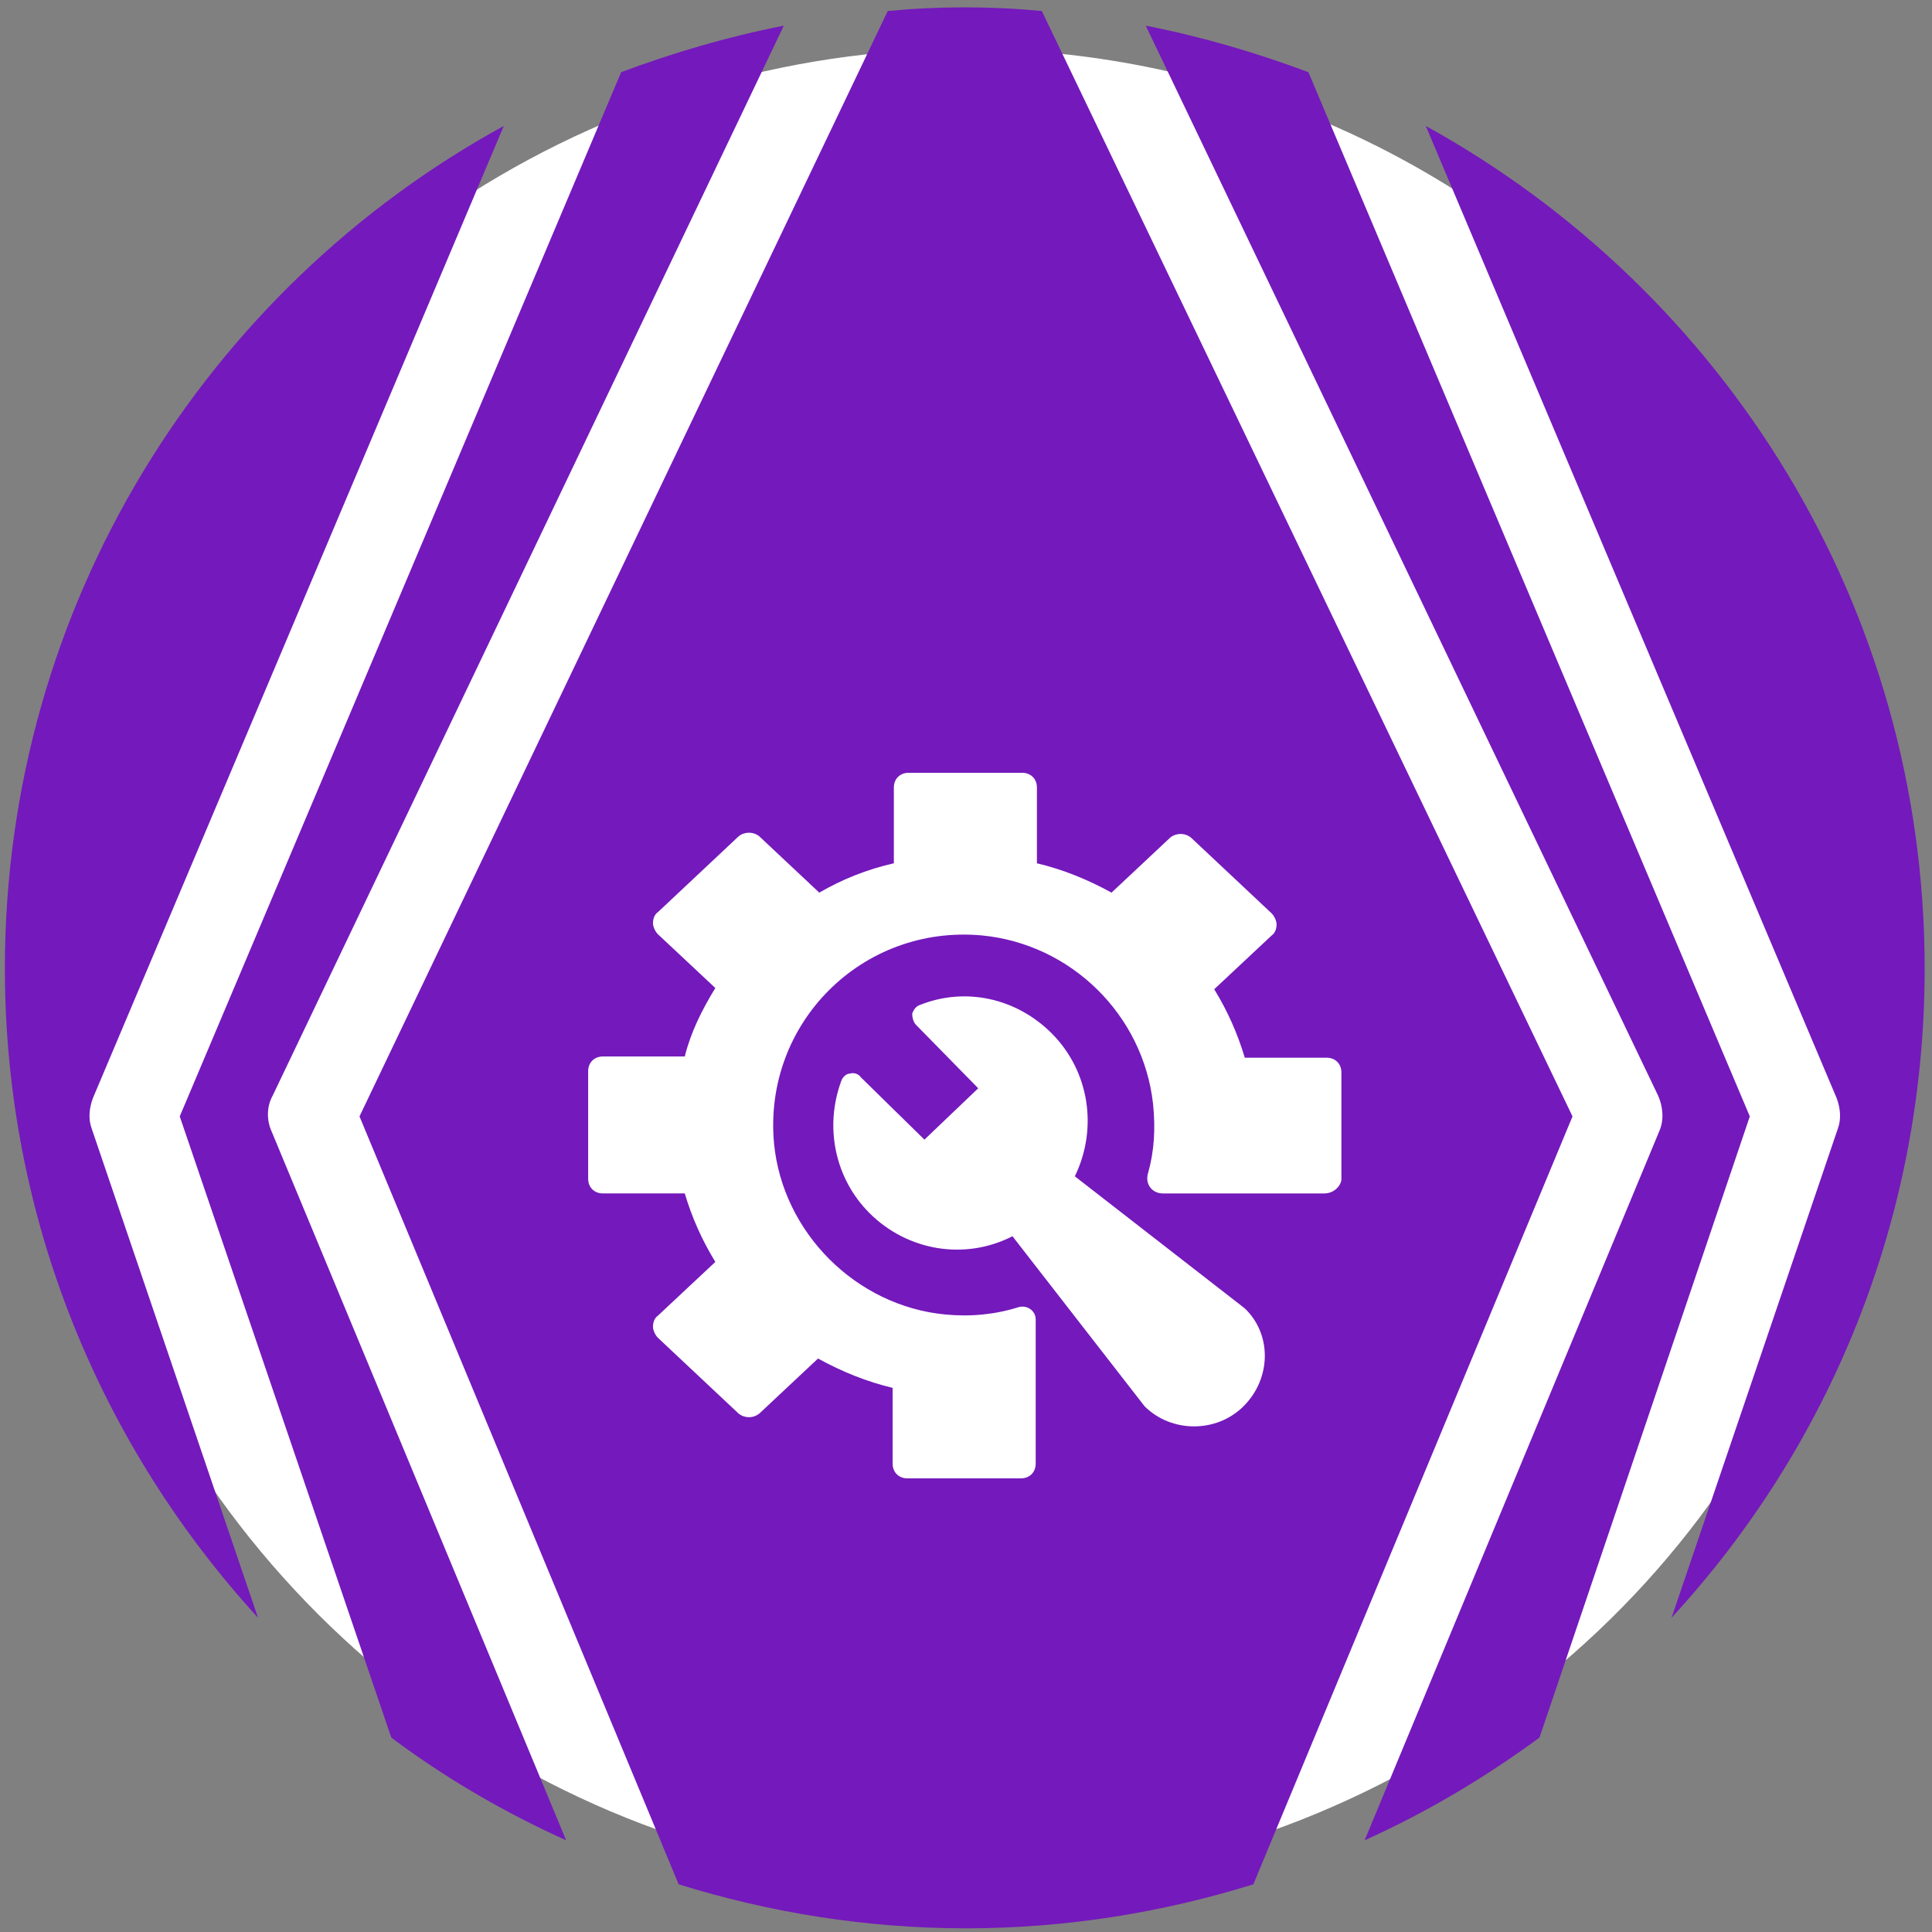 <?xml version="1.0" encoding="UTF-8"?> <!-- Generator: Adobe Illustrator 25.2.3, SVG Export Plug-In . SVG Version: 6.00 Build 0) --> <svg xmlns="http://www.w3.org/2000/svg" xmlns:xlink="http://www.w3.org/1999/xlink" id="Слой_1" x="0px" y="0px" width="158px" height="158px" viewBox="0 0 158 158" style="enable-background:new 0 0 158 158;" xml:space="preserve"><rect x="0" y="0" width="158" height="158" fill="#808080" stroke="none"/> <style type="text/css"> .st0{fill:#FFFFFF;} .st1{display:none;fill:#7419BC;} .st2{fill:#7419BC;} </style> <path class="st0" d="M154,79c0,14.8-4.4,29.3-12.6,41.7c-8.2,12.3-20,21.9-33.7,27.6c-13.7,5.7-28.8,7.2-43.3,4.3S36.5,142.5,26,132 S8.3,108.2,5.4,93.6C2.5,79.1,4,64,9.7,50.3S25,24.9,37.3,16.6C49.7,8.4,64.2,4,79,4c19.9,0,39,7.9,53,22C146.1,40,154,59.1,154,79"></path> <path class="st1" d="M114,99.8c-1.9,13.4-13.5,23.8-27.5,23.8H71.2c-14,0-25.6-10.4-27.5-23.8c-13-1.9-23-13.1-23-26.7 c0-14.9,12.1-27,27-27s27,12.1,27,27c0,13.3-9.6,24.3-22.3,26.5c1.8,8.7,9.6,15.4,18.8,15.4h15.3c9.3,0,17-6.6,18.8-15.4 C92.7,97.4,83,86.3,83,73.1c0-14.9,12.1-27,27-27s27,12.1,27,27C137,86.6,127,97.8,114,99.8 M78.9,0.7C35.5,0.7,0.4,35.8,0.4,79.2 s35.1,78.5,78.5,78.5s78.5-35.1,78.5-78.5S122.2,0.7,78.9,0.7 M56.3,77.4H52v4.3c0,2.4-1.9,4.3-4.3,4.3c-2.4,0-4.3-1.9-4.3-4.3v-4.3 h-4.3c-2.4,0-4.3-1.9-4.3-4.3s1.9-4.3,4.3-4.3h4.3v-4.3c0-2.4,1.9-4.3,4.3-4.3c2.4,0,4.3,1.9,4.3,4.3v4.3h4.3c2.4,0,4.3,1.9,4.3,4.3 S58.7,77.4,56.3,77.4 M66.1,73.1c0-10.1-8.3-18.4-18.4-18.4S29.3,63,29.3,73.1s8.3,18.4,18.4,18.4C57.9,91.5,66.1,83.3,66.1,73.1 M118.8,77.6c-2.5,0-4.5-2-4.5-4.5s2-4.5,4.5-4.5s4.5,2,4.5,4.5S121.3,77.6,118.8,77.6 M110,86.4c-2.5,0-4.5-2-4.5-4.5 s2-4.5,4.5-4.5s4.5,2,4.5,4.5S112.5,86.4,110,86.4 M101.3,77.6c-2.5,0-4.5-2-4.5-4.5s2-4.5,4.5-4.5s4.5,2,4.5,4.5 S103.8,77.6,101.3,77.6 M110,59.9c2.5,0,4.5,2,4.5,4.5s-2,4.5-4.5,4.5s-4.5-2-4.5-4.5C105.6,61.9,107.6,59.9,110,59.9 M110,54.7 c-10.1,0-18.4,8.3-18.4,18.4s8.3,18.4,18.4,18.4s18.4-8.2,18.4-18.4C128.4,63,120.2,54.7,110,54.7"></path> <g> <path class="st2" d="M150.2,89.8c0.3,0.8,0.4,1.7,0.1,2.5l-13.6,40c12.9-14,20.7-32.6,20.7-53.1c0-29.7-16.5-55.5-40.8-68.9 L150.2,89.8z"></path> <path class="st2" d="M64.1,2.1c-4.6,0.9-9,2.2-13.3,3.8L14.7,91.3L32,142.1c4.4,3.3,9.2,6.1,14.3,8.4l-24.1-58 c-0.4-0.9-0.4-2,0.1-2.9L64.1,2.1z"></path> <path class="st2" d="M107,5.9c-4.3-1.6-8.7-2.9-13.3-3.8l41.9,87.5c0.4,0.9,0.5,2,0.1,2.9l-24.1,58c5.1-2.3,9.8-5.1,14.3-8.4 l17.2-50.8L107,5.9z"></path> <path class="st2" d="M7.5,92.3c-0.3-0.8-0.2-1.7,0.1-2.5l33.6-79.5C16.9,23.6,0.4,49.5,0.4,79.2c0,20.5,7.9,39.1,20.7,53.1 L7.5,92.3z"></path> <path class="st2" d="M108.3,97.6c0,0-9,0-13.2,0c-0.9,0-1.5-0.8-1.2-1.7c0.5-1.8,0.6-3.6,0.4-5.6c-0.8-7.3-6.7-13.1-14-13.8 c-9.8-0.9-17.9,7.2-17,17c0.7,7.3,6.7,13.3,14,14c2.1,0.2,4.1,0,6-0.6c0.7-0.2,1.4,0.3,1.4,1c0,3.6,0,11.8,0,11.8 c0,0.7-0.5,1.2-1.2,1.2h-9.3c-0.7,0-1.2-0.5-1.2-1.2v-6.2c-2.1-0.5-4.1-1.3-6.1-2.4l-4.8,4.5c-0.5,0.4-1.2,0.4-1.7,0l-6.6-6.2 c-0.2-0.2-0.4-0.6-0.4-0.9c0-0.3,0.1-0.7,0.4-0.9l4.7-4.4c-1.1-1.8-1.9-3.6-2.5-5.6h-6.7c-0.7,0-1.2-0.5-1.2-1.2v-8.8 c0-0.7,0.5-1.2,1.2-1.2h6.7c0.5-2,1.4-3.8,2.5-5.6l-4.7-4.4c-0.2-0.2-0.4-0.6-0.4-0.9s0.1-0.7,0.4-0.9l6.6-6.2 c0.5-0.4,1.2-0.4,1.7,0L67,73c1.9-1.1,3.9-1.9,6.1-2.4v-6.2c0-0.7,0.5-1.2,1.2-1.2h9.3c0.7,0,1.2,0.5,1.2,1.2v6.2 c2.1,0.5,4.1,1.3,6.1,2.4l4.8-4.5c0.5-0.4,1.2-0.4,1.7,0l6.6,6.2c0.2,0.2,0.4,0.6,0.4,0.9s-0.1,0.7-0.4,0.9l-4.7,4.4 c1.1,1.8,1.9,3.6,2.5,5.6h6.7c0.7,0,1.2,0.5,1.2,1.2v8.8C109.6,97.1,109,97.6,108.3,97.6 M101.7,115c-2.2,2.2-5.9,2.2-8.1,0 l-10.8-13.9c-3.9,2-8.6,1.2-11.7-1.9c-2.8-2.8-3.7-7-2.3-10.8c0.1-0.3,0.4-0.6,0.7-0.6c0.3-0.1,0.7,0,0.9,0.3l5.2,5.1L80,89 l-5.1-5.2c-0.2-0.2-0.3-0.6-0.3-0.9c0.1-0.3,0.3-0.6,0.6-0.7c3.7-1.5,7.9-0.6,10.8,2.3c3.1,3.1,3.8,7.8,1.9,11.7l13.9,10.8 C104,109.1,104,112.7,101.7,115 M85.2,0.9c-2.1-0.2-4.2-0.3-6.3-0.3c-2.1,0-4.2,0.1-6.3,0.3L29.4,91.3l26.1,62.8 c7.4,2.3,15.3,3.6,23.5,3.6s16.1-1.3,23.5-3.6l26.1-62.8L85.2,0.9z"></path> </g> </svg> 